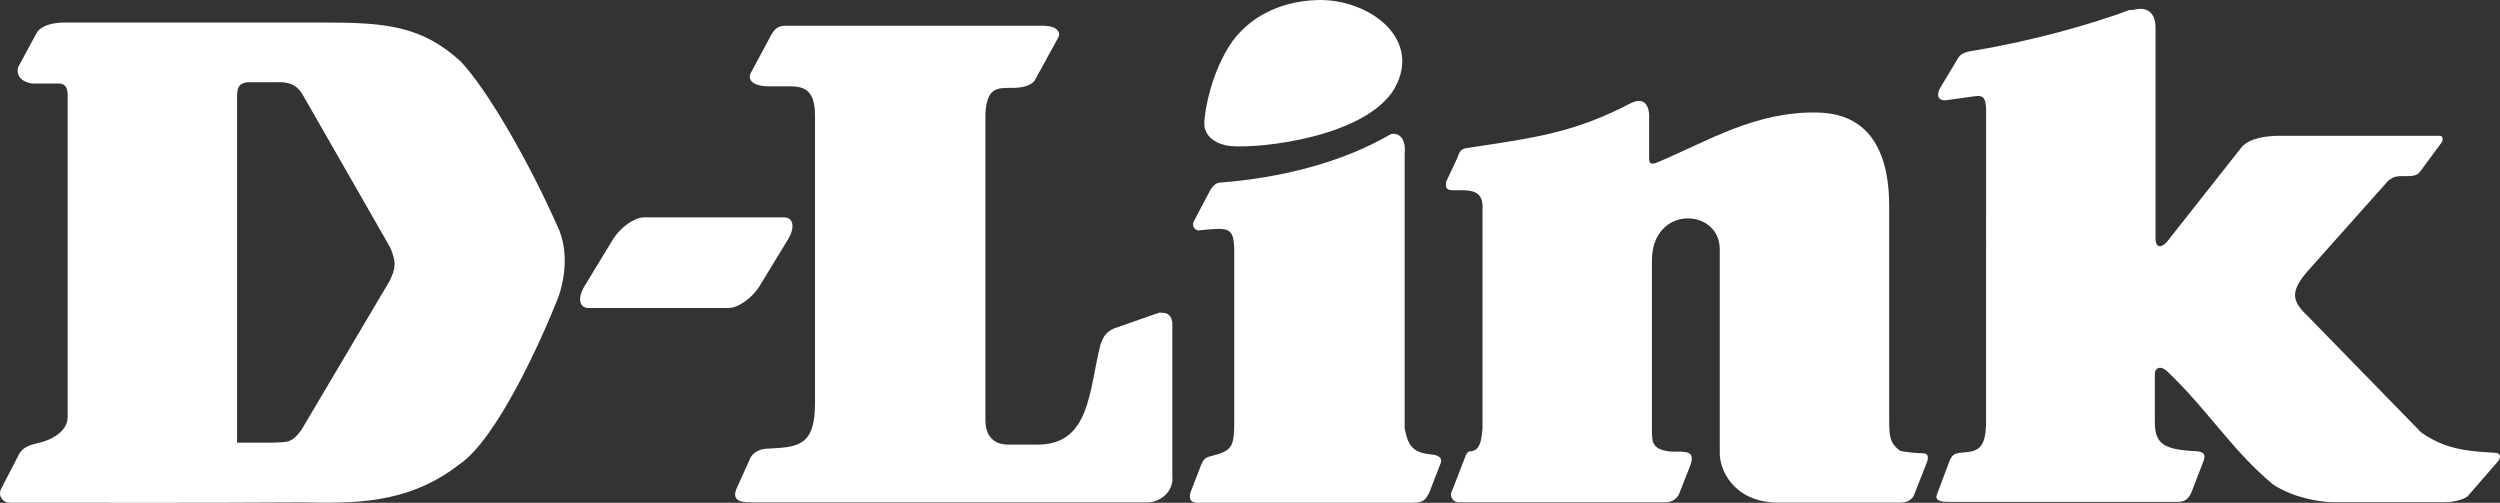 <?xml version="1.0" encoding="UTF-8"?>
<svg id="Calque_1" data-name="Calque 1" xmlns="http://www.w3.org/2000/svg" viewBox="0 0 527.99 106.19">
  <rect x="0" y="0" width="527.99" height="106.19" fill="#333333" stroke="none"/>
  <defs>
    <style>
      .cls-1 {
        fill: #fff;
        stroke-width: 0px;
      }
    </style>
  </defs>
  <g id="g3">
    <path id="path5" class="cls-1" d="M136.03,45.9h29.51c2.05,0,2.44,2.11.86,4.69l-5.94,9.77c-1.58,2.57-4.56,4.69-6.6,4.69h-29.51c-2.05,0-2.44-2.11-.86-4.69l5.94-9.77c1.58-2.57,4.56-4.69,6.6-4.69"/>
    <path id="path7" class="cls-1" d="M277.12.08c10.83-.99,23.7,7.53,17.36,18.68-6.07,10.1-28.06,12.68-34.66,12.08-2.11-.2-5.55-1.52-5.48-4.89.07-2.38,1.39-10.7,5.94-17.23,4.75-6.4,11.75-8.32,16.84-8.65"/>
  </g>
  <path id="path9" class="cls-1" d="M344.72,21.67c3.37-1.52,3.7,2.18,3.57,3.3v8.58c0,1.65,1.39.86,2.11.59,10.17-4.29,20.47-10.7,33.54-10.37,11.62.26,15.12,9.44,15.05,20v44.96c0,3.96.33,4.89,2.18,6.4.59.33,3.7.59,4.89.59,1.25,0,1.25.92.92,1.85l-2.77,7.06c-.59,1.19-1.85,1.52-2.77,1.52h-26.41c-9.18-.33-11.95-7.2-11.82-10.7v-42.78c0-8.78-14.33-9.44-14.33,2.38v36.05c.13,1.72-.4,3.96,4.23,4.29,3.04,0,5.22-.33,3.7,3.37l-2.24,5.68c-.53,1.06-1.78,1.72-2.97,1.65h-43.64c-.92,0-1.65-1.06-1.52-1.85l3.1-7.99c.13-.33.46-.92.86-.92,1.45-.07,2.44-.79,2.71-4.89v-46.88c0-3.83-3.5-3.37-6.14-3.37-1.19,0-1.85-.33-1.52-1.85l2.44-5.22c.33-1.25.92-1.72,1.85-1.85,14.39-2.18,22.71-3.17,34.99-9.64"/>
  <path id="path11" class="cls-1" d="M451.28,1.93c2.51-.4,3.96,1.12,3.96,3.9v44.89c.33,2.44,2.11.79,2.64.07l15.52-19.67c1.65-2.05,5.61-2.44,8.05-2.44h33.8c.59,0,.92.73.33,1.52l-4.29,5.81c-.4.53-.73,1.19-2.77,1.19h-1.65c-1.52.07-1.85.59-2.44.92l-17.36,19.48c-3.63,4.36-2.77,6.21.46,9.31l23.83,24.43c5.28,3.7,10.1,3.96,15.58,4.29,1.45.07,1.12,1.25.59,1.85l-6.14,7.06c-.59.92-3.3,1.52-4.82,1.52h-23.64c-3.04,0-8.52-.92-12.81-3.7-8.58-7.06-14-15.98-22.38-23.9-1.45-1.39-2.64-.73-2.64.46v10.23c0,4.62,1.91,5.81,8.65,6.14,2.57.13,1.85,1.52,1.25,3.04l-2.24,5.81c-.66,1.39-1.52,1.85-2.71,1.85h-48.86c-1.52,0-2.51-.46-2.18-1.39l2.71-7.2c.59-1.39.99-1.72,3.04-1.85,3.37-.2,4.62-1.32,4.69-6.34V23.19c0-2.24-.53-3.1-2.11-2.9l-6.21.86c-1.85.26-2.18-1.12-1.45-2.44l3.83-6.4c.73-1.25,2.05-1.39,3.5-1.65,12.48-2.05,25.09-5.68,32.81-8.58.46.13.86-.07,1.45-.13"/>
  <g id="g13">
    <path id="path15" class="cls-1" d="M293.62,28.4c1.52-.59,3.37.59,3.04,3.96v58.17c.79,4.09,2.11,5.08,5.74,5.48,0,0,2.51.07,1.85,1.85l-2.38,6.14c-.92,1.85-1.52,2.18-3.7,2.18h-45.49c-1.19-.07-1.65-.86-1.25-2.18l2.24-5.81c.4-.79.59-1.58,2.11-1.85,4.62-1.25,4.89-1.85,4.89-7.99v-34.79c0-5.81-.92-5.55-7.66-4.89-1.19-.33-1.12-1.45-.92-1.85l3.37-6.4c.92-1.85,2.11-1.85,2.11-1.85,12.94-.99,25.81-4.23,36.05-10.17"/>
    <path id="path17" class="cls-1" d="M64,106.11c9.9.13,21.85.66,32.94-7.99,7.92-5.22,17.43-26.34,20.86-35.06,1.72-4.56,2.18-10.56,0-15.12-6.01-13.6-14.72-28.79-20.47-34.93-8.25-7.59-15.98-8.25-28.85-8.25H13.56c-2.31,0-4.89.59-5.81,2.18l-3.96,7.33c-.59,3.04,3.04,3.37,3.04,3.37h5.61c1.52,0,1.85,1.19,1.85,2.44v68c0,3.04-3.43,4.89-6.21,5.48-1.25.33-3.04.66-3.96,2.18l-3.96,7.66c-.59,1.52.59,2.77,1.85,2.77,21.59,0,40.34.07,61.99-.07M50.07,93.5V20.41c0-1.85.33-2.77,2.11-3.04h5.35c1.91,0,4.69-.4,6.4,2.64l18.42,32.15c1.52,3.37,1.06,4.75,0,7.06l-18.68,31.56c-2.24,3.1-3.3,2.51-6.14,2.71-.07,0,.07,0,0,0h-7.46Z"/>
  </g>
  <path id="path19" class="cls-1" d="M220.8,5.49c2.38,0,3.24,1.39,2.77,2.31l-4.89,8.91s-.59,1.85-4.89,1.85h-.46c-2.77,0-4.95,0-5.22,5.55v64.57c0,2.77,1.19,5.08,4.56,5.22h6.67c10.89-.13,10.63-11.36,13.07-21.13.59-1.52.92-2.44,2.77-3.37l9.64-3.37c1.25,0,2.44,0,2.77,2.11v32.48c.33,3.04-2.44,5.81-6.14,5.48h-82.92c-3.04,0-3.7-.92-3.04-2.77l3.04-6.73s.92-1.85,3.7-1.85c6.14-.33,9.97-.4,9.9-9.77V24.64c0-3.96-.92-6.4-4.95-6.4h-4.69c-3.04,0-4.69-1.06-3.96-2.77l4.29-7.99c.99-1.78,1.85-2.05,3.37-2.05h54.6"/>
</svg>